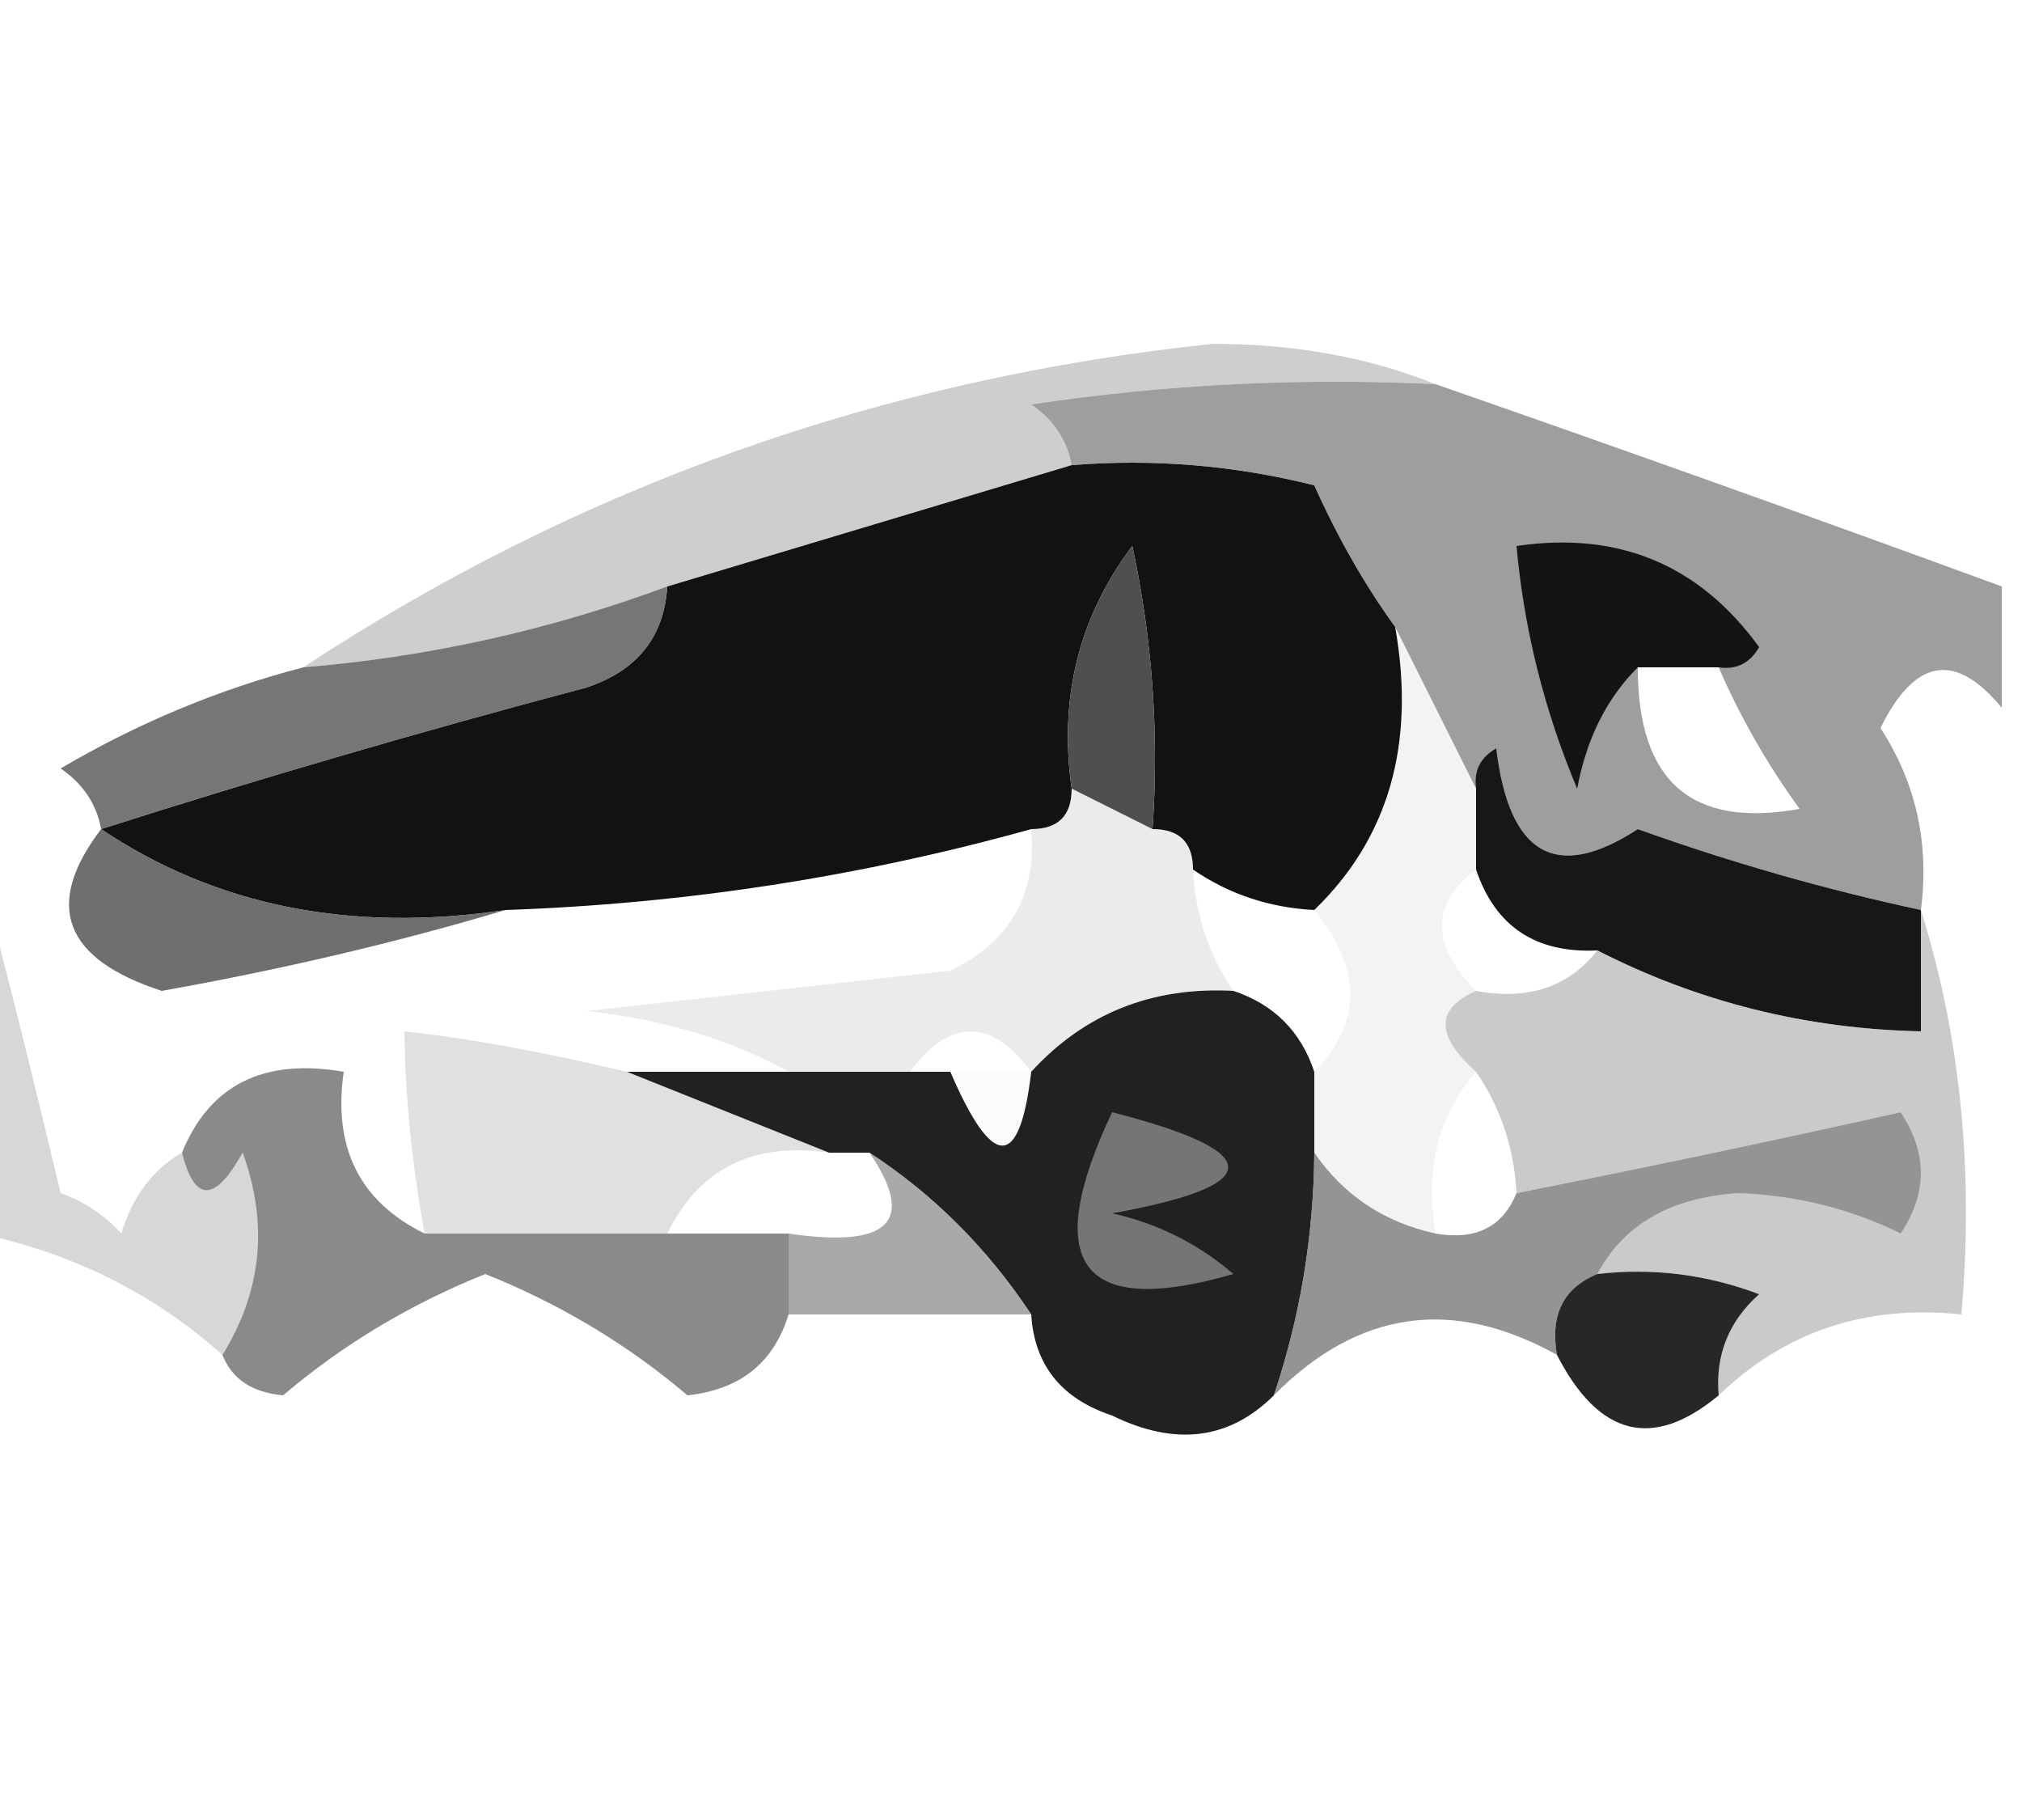 <?xml version="1.0" encoding="UTF-8"?>
<svg xmlns="http://www.w3.org/2000/svg" xmlns:xlink="http://www.w3.org/1999/xlink" version="1.1" width="50px" height="45px" style="shape-rendering:geometricPrecision; text-rendering:geometricPrecision; image-rendering:optimizeQuality; fill-rule:evenodd; clip-rule:evenodd">
  <g>
    <path style="opacity:1" fill="#121212" d="M 26.5,11.5 C 28.527,11.338 30.527,11.505 32.5,12C 33.085,13.302 33.752,14.469 34.5,15.5C 35.01,18.388 34.343,20.721 32.5,22.5C 31.391,22.443 30.391,22.11 29.5,21.5C 29.5,20.833 29.167,20.5 28.5,20.5C 28.663,18.143 28.497,15.81 28,13.5C 26.681,15.249 26.181,17.25 26.5,19.5C 26.5,20.167 26.167,20.5 25.5,20.5C 21.257,21.681 16.924,22.348 12.5,22.5C 8.671,23.069 5.337,22.402 2.5,20.5C 6.453,19.239 10.453,18.072 14.5,17C 15.756,16.583 16.423,15.75 16.5,14.5C 19.833,13.5 23.167,12.5 26.5,11.5 Z"></path>
  </g>
  <g>
    <path style="opacity:0.443" fill="#929292" d="M 35.5,9.5 C 32.15,9.335 28.817,9.502 25.5,10C 26.056,10.383 26.389,10.883 26.5,11.5C 23.167,12.5 19.833,13.5 16.5,14.5C 13.598,15.578 10.598,16.244 7.5,16.5C 14.292,12.029 21.792,9.362 30,8.5C 32.033,8.506 33.866,8.839 35.5,9.5 Z"></path>
  </g>
  <g>
    <path style="opacity:0.643" fill="#686868" d="M 35.5,9.5 C 40.139,11.113 44.806,12.78 49.5,14.5C 49.5,15.5 49.5,16.5 49.5,17.5C 48.352,16.105 47.352,16.272 46.5,18C 47.38,19.356 47.714,20.856 47.5,22.5C 45.135,21.992 42.801,21.325 40.5,20.5C 38.482,21.814 37.315,21.147 37,18.5C 36.601,18.728 36.435,19.062 36.5,19.5C 35.833,18.167 35.167,16.833 34.5,15.5C 33.752,14.469 33.085,13.302 32.5,12C 30.527,11.505 28.527,11.338 26.5,11.5C 26.389,10.883 26.056,10.383 25.5,10C 28.817,9.502 32.15,9.335 35.5,9.5 Z M 40.5,16.5 C 41.167,16.5 41.833,16.5 42.5,16.5C 43.028,17.721 43.695,18.887 44.5,20C 41.828,20.485 40.495,19.318 40.5,16.5 Z"></path>
  </g>
  <g>
    <path style="opacity:1" fill="#141414" d="M 42.5,16.5 C 41.833,16.5 41.167,16.5 40.5,16.5C 39.732,17.262 39.232,18.262 39,19.5C 38.187,17.564 37.687,15.564 37.5,13.5C 40.022,13.128 42.022,13.961 43.5,16C 43.272,16.399 42.938,16.565 42.5,16.5 Z"></path>
  </g>
  <g>
    <path style="opacity:0.784" fill="#515151" d="M 16.5,14.5 C 16.423,15.75 15.756,16.583 14.5,17C 10.453,18.072 6.453,19.239 2.5,20.5C 2.389,19.883 2.056,19.383 1.5,19C 3.407,17.878 5.407,17.045 7.5,16.5C 10.598,16.244 13.598,15.578 16.5,14.5 Z"></path>
  </g>
  <g>
    <path style="opacity:1" fill="#4f4f4f" d="M 28.5,20.5 C 27.833,20.167 27.167,19.833 26.5,19.5C 26.181,17.25 26.681,15.249 28,13.5C 28.497,15.81 28.663,18.143 28.5,20.5 Z"></path>
  </g>
  <g>
    <path style="opacity:1" fill="#171717" d="M 47.5,22.5 C 47.5,23.5 47.5,24.5 47.5,25.5C 44.659,25.44 41.992,24.774 39.5,23.5C 37.973,23.573 36.973,22.906 36.5,21.5C 36.5,20.833 36.5,20.167 36.5,19.5C 36.435,19.062 36.601,18.728 37,18.5C 37.315,21.147 38.482,21.814 40.5,20.5C 42.801,21.325 45.135,21.992 47.5,22.5 Z"></path>
  </g>
  <g>
    <path style="opacity:0.859" fill="#585858" d="M 2.5,20.5 C 5.337,22.402 8.671,23.069 12.5,22.5C 9.829,23.298 6.996,23.965 4,24.5C 1.572,23.711 1.072,22.377 2.5,20.5 Z"></path>
  </g>
  <g>
    <path style="opacity:0.251" fill="#b1b1b1" d="M 26.5,19.5 C 27.167,19.833 27.833,20.167 28.5,20.5C 29.167,20.5 29.5,20.833 29.5,21.5C 29.557,22.609 29.89,23.609 30.5,24.5C 28.486,24.392 26.82,25.058 25.5,26.5C 24.5,25.167 23.5,25.167 22.5,26.5C 21.5,26.5 20.5,26.5 19.5,26.5C 18.048,25.698 16.382,25.198 14.5,25C 17.5,24.667 20.5,24.333 23.5,24C 24.973,23.29 25.64,22.124 25.5,20.5C 26.167,20.5 26.5,20.167 26.5,19.5 Z"></path>
  </g>
  <g>
    <path style="opacity:0.306" fill="#7d7d7d" d="M -0.5,21.5 C 0.166,24.028 0.832,26.694 1.5,29.5C 2.086,29.709 2.586,30.043 3,30.5C 3.278,29.584 3.778,28.918 4.5,28.5C 4.81,29.738 5.31,29.738 6,28.5C 6.64,30.265 6.473,31.932 5.5,33.5C 3.809,31.988 1.809,30.988 -0.5,30.5C -0.5,27.5 -0.5,24.5 -0.5,21.5 Z"></path>
  </g>
  <g>
    <path style="opacity:1" fill="#212121" d="M 30.5,24.5 C 31.5,24.833 32.167,25.5 32.5,26.5C 32.5,27.167 32.5,27.833 32.5,28.5C 32.483,30.565 32.15,32.565 31.5,34.5C 30.399,35.598 29.066,35.765 27.5,35C 26.244,34.583 25.577,33.75 25.5,32.5C 24.419,30.866 23.085,29.533 21.5,28.5C 21.167,28.5 20.833,28.5 20.5,28.5C 18.833,27.833 17.167,27.167 15.5,26.5C 16.833,26.5 18.167,26.5 19.5,26.5C 20.5,26.5 21.5,26.5 22.5,26.5C 22.833,26.5 23.167,26.5 23.5,26.5C 24.548,28.933 25.214,28.933 25.5,26.5C 26.82,25.058 28.486,24.392 30.5,24.5 Z"></path>
  </g>
  <g>
    <path style="opacity:0.194" fill="#c3c3c3" d="M 34.5,15.5 C 35.167,16.833 35.833,18.167 36.5,19.5C 36.5,20.167 36.5,20.833 36.5,21.5C 35.375,22.348 35.375,23.348 36.5,24.5C 35.494,24.938 35.494,25.604 36.5,26.5C 35.566,27.568 35.232,28.901 35.5,30.5C 34.222,30.218 33.222,29.551 32.5,28.5C 32.5,27.833 32.5,27.167 32.5,26.5C 33.686,25.295 33.686,23.961 32.5,22.5C 34.343,20.721 35.01,18.388 34.5,15.5 Z"></path>
  </g>
  <g>
    <path style="opacity:0.329" fill="#a1a1a1" d="M 15.5,26.5 C 17.167,27.167 18.833,27.833 20.5,28.5C 18.62,28.229 17.287,28.896 16.5,30.5C 16.167,30.5 15.833,30.5 15.5,30.5C 15.38,29.414 14.713,28.747 13.5,28.5C 12.287,28.747 11.62,29.414 11.5,30.5C 11.167,30.5 10.833,30.5 10.5,30.5C 10.185,28.774 10.019,27.108 10,25.5C 11.569,25.67 13.403,26.003 15.5,26.5 Z M 15.5,30.5 C 14.167,30.5 12.833,30.5 11.5,30.5C 11.62,29.414 12.287,28.747 13.5,28.5C 14.713,28.747 15.38,29.414 15.5,30.5 Z"></path>
  </g>
  <g>
    <path style="opacity:0.071" fill="#cecece" d="M 23.5,26.5 C 24.167,26.5 24.833,26.5 25.5,26.5C 25.214,28.933 24.548,28.933 23.5,26.5 Z"></path>
  </g>
  <g>
    <path style="opacity:0.508" fill="#989898" d="M 47.5,22.5 C 48.479,25.625 48.813,28.958 48.5,32.5C 46.142,32.252 44.142,32.919 42.5,34.5C 42.414,33.504 42.748,32.671 43.5,32C 42.207,31.51 40.873,31.343 39.5,31.5C 40.152,30.275 41.319,29.608 43,29.5C 44.436,29.559 45.769,29.892 47,30.5C 47.667,29.5 47.667,28.5 47,27.5C 43.839,28.207 40.672,28.874 37.5,29.5C 37.443,28.391 37.11,27.391 36.5,26.5C 35.494,25.604 35.494,24.938 36.5,24.5C 37.791,24.737 38.791,24.404 39.5,23.5C 41.992,24.774 44.659,25.44 47.5,25.5C 47.5,24.5 47.5,23.5 47.5,22.5 Z"></path>
  </g>
  <g>
    <path style="opacity:0.716" fill="#6a6a6a" d="M 39.5,31.5 C 38.662,31.842 38.328,32.508 38.5,33.5C 35.916,32.062 33.583,32.396 31.5,34.5C 32.15,32.565 32.483,30.565 32.5,28.5C 33.222,29.551 34.222,30.218 35.5,30.5C 36.492,30.672 37.158,30.338 37.5,29.5C 40.672,28.874 43.839,28.207 47,27.5C 47.667,28.5 47.667,29.5 47,30.5C 45.769,29.892 44.436,29.559 43,29.5C 41.319,29.608 40.152,30.275 39.5,31.5 Z"></path>
  </g>
  <g>
    <path style="opacity:0.634" fill="#474747" d="M 10.5,30.5 C 10.833,30.5 11.167,30.5 11.5,30.5C 12.833,30.5 14.167,30.5 15.5,30.5C 15.833,30.5 16.167,30.5 16.5,30.5C 17.5,30.5 18.5,30.5 19.5,30.5C 19.5,31.167 19.5,31.833 19.5,32.5C 19.134,33.695 18.301,34.361 17,34.5C 15.521,33.244 13.855,32.244 12,31.5C 10.145,32.244 8.479,33.244 7,34.5C 6.235,34.43 5.735,34.097 5.5,33.5C 6.473,31.932 6.64,30.265 6,28.5C 5.31,29.738 4.81,29.738 4.5,28.5C 5.183,26.823 6.517,26.157 8.5,26.5C 8.229,28.38 8.896,29.713 10.5,30.5 Z"></path>
  </g>
  <g>
    <path style="opacity:0.671" fill="#7f7f7f" d="M 21.5,28.5 C 23.085,29.533 24.419,30.866 25.5,32.5C 23.5,32.5 21.5,32.5 19.5,32.5C 19.5,31.833 19.5,31.167 19.5,30.5C 21.994,30.869 22.66,30.203 21.5,28.5 Z"></path>
  </g>
  <g>
    <path style="opacity:1" fill="#757575" d="M 27.5,27.5 C 31.326,28.48 31.326,29.313 27.5,30C 28.624,30.249 29.624,30.749 30.5,31.5C 26.725,32.594 25.725,31.261 27.5,27.5 Z"></path>
  </g>
  <g>
    <path style="opacity:1" fill="#272727" d="M 39.5,31.5 C 40.873,31.343 42.207,31.51 43.5,32C 42.748,32.671 42.414,33.504 42.5,34.5C 40.872,35.853 39.538,35.52 38.5,33.5C 38.328,32.508 38.662,31.842 39.5,31.5 Z"></path>
  </g>
</svg>

